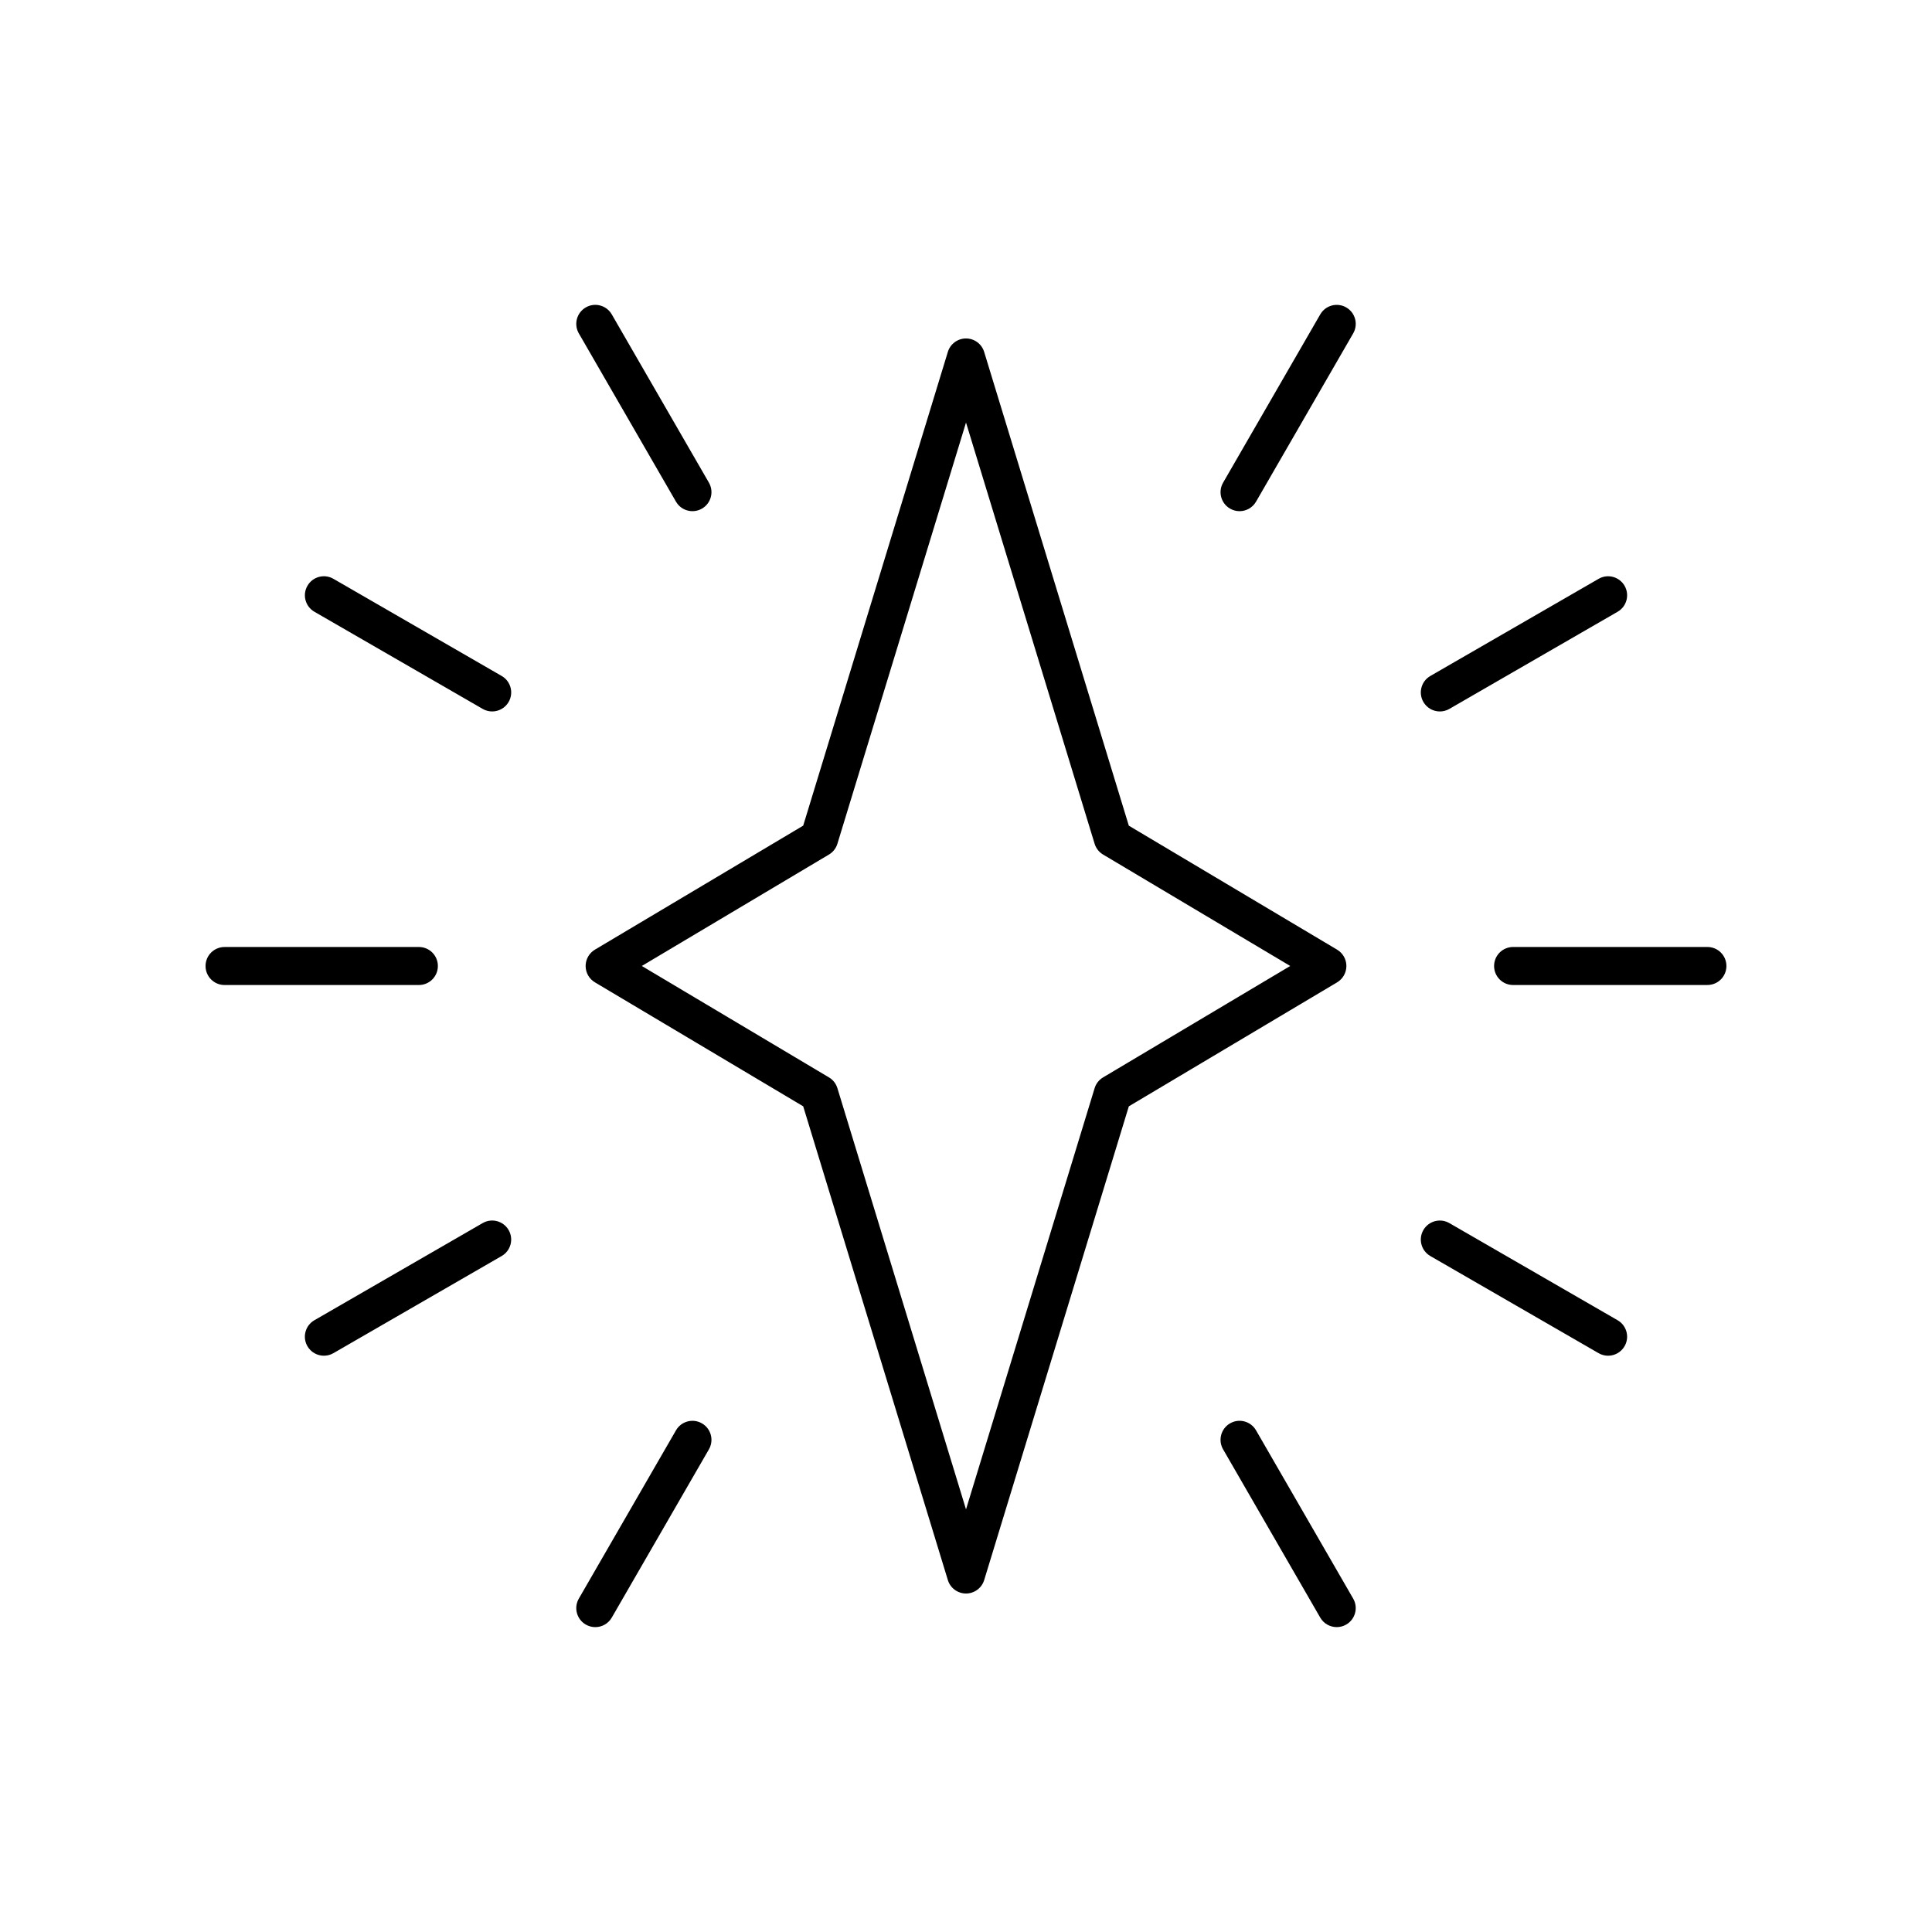 <?xml version="1.0" encoding="UTF-8"?>
<!-- Uploaded to: SVG Repo, www.svgrepo.com, Generator: SVG Repo Mixer Tools -->
<svg fill="#000000" width="800px" height="800px" version="1.1" viewBox="144 144 512 512" xmlns="http://www.w3.org/2000/svg">
 <g>
  <path d="m404.82 562.73 38.332-125.54 55.199-32.859c1.523-0.914 2.457-2.559 2.457-4.332 0-1.777-0.934-3.418-2.461-4.328l-55.199-32.859-38.332-125.54c-0.641-2.125-2.602-3.574-4.812-3.574-2.215 0-4.172 1.445-4.816 3.566l-38.332 125.54-55.199 32.863c-1.523 0.91-2.461 2.555-2.461 4.332s0.934 3.418 2.461 4.328l55.199 32.859 38.332 125.54c0.645 2.121 2.602 3.57 4.816 3.57 2.211 0 4.172-1.449 4.816-3.566zm-38.898-130.35c-0.363-1.199-1.16-2.219-2.238-2.859l-49.598-29.527 49.598-29.531c1.078-0.641 1.875-1.656 2.238-2.859l34.082-111.62 34.082 111.62c0.363 1.199 1.16 2.219 2.238 2.859l49.598 29.531-49.598 29.531c-1.078 0.641-1.875 1.656-2.238 2.859l-34.082 111.62z"/>
  <path d="m299.24 225.47c-2.41 1.391-3.238 4.473-1.844 6.883l25.746 44.594c0.934 1.617 2.629 2.519 4.367 2.519 0.855 0 1.723-0.215 2.516-0.676 2.41-1.391 3.238-4.473 1.844-6.883l-25.746-44.594c-1.398-2.418-4.484-3.238-6.883-1.844z"/>
  <path d="m227.32 306.12 44.594 25.746c0.793 0.457 1.656 0.676 2.516 0.676 1.742 0 3.434-0.906 4.367-2.519 1.391-2.41 0.566-5.492-1.844-6.883l-44.594-25.746c-2.406-1.398-5.492-0.57-6.883 1.844-1.395 2.41-0.566 5.488 1.844 6.883z"/>
  <path d="m203.51 405.04h51.492c2.785 0 5.039-2.254 5.039-5.039s-2.254-5.039-5.039-5.039l-51.492 0.004c-2.785 0-5.039 2.254-5.039 5.039 0.004 2.785 2.254 5.035 5.039 5.035z"/>
  <path d="m225.47 500.76c0.934 1.617 2.629 2.519 4.367 2.519 0.855 0 1.723-0.215 2.516-0.676l44.594-25.746c2.41-1.391 3.238-4.473 1.844-6.883-1.398-2.414-4.481-3.238-6.883-1.844l-44.594 25.746c-2.41 1.391-3.238 4.473-1.844 6.883z"/>
  <path d="m299.24 574.53c0.793 0.457 1.656 0.676 2.516 0.676 1.742 0 3.434-0.906 4.367-2.519l25.746-44.594c1.391-2.41 0.566-5.492-1.844-6.883-2.41-1.398-5.492-0.566-6.883 1.844l-25.746 44.594c-1.395 2.41-0.57 5.488 1.844 6.883z"/>
  <path d="m476.86 523.05c-1.391-2.414-4.481-3.242-6.883-1.844-2.41 1.391-3.238 4.473-1.844 6.883l25.746 44.594c0.934 1.617 2.629 2.519 4.367 2.519 0.855 0 1.723-0.215 2.516-0.676 2.41-1.391 3.238-4.473 1.844-6.883z"/>
  <path d="m570.16 503.28c1.742 0 3.434-0.906 4.367-2.519 1.391-2.41 0.566-5.492-1.844-6.883l-44.594-25.746c-2.41-1.391-5.492-0.562-6.883 1.844-1.391 2.41-0.566 5.492 1.844 6.883l44.594 25.746c0.793 0.457 1.66 0.676 2.516 0.676z"/>
  <path d="m596.48 394.96h-51.492c-2.785 0-5.039 2.254-5.039 5.039s2.254 5.039 5.039 5.039l51.492-0.004c2.785 0 5.039-2.254 5.039-5.039 0-2.781-2.254-5.035-5.039-5.035z"/>
  <path d="m574.53 299.24c-1.398-2.414-4.481-3.242-6.883-1.844l-44.594 25.746c-2.41 1.391-3.238 4.473-1.844 6.883 0.934 1.617 2.629 2.519 4.367 2.519 0.855 0 1.723-0.215 2.516-0.676l44.594-25.746c2.41-1.395 3.234-4.473 1.844-6.883z"/>
  <path d="m469.98 278.79c0.793 0.457 1.656 0.676 2.516 0.676 1.742 0 3.434-0.906 4.367-2.519l25.746-44.594c1.391-2.414 0.566-5.492-1.844-6.883-2.406-1.391-5.492-0.566-6.883 1.844l-25.746 44.594c-1.395 2.41-0.566 5.492 1.844 6.883z"/>
 </g>
</svg>